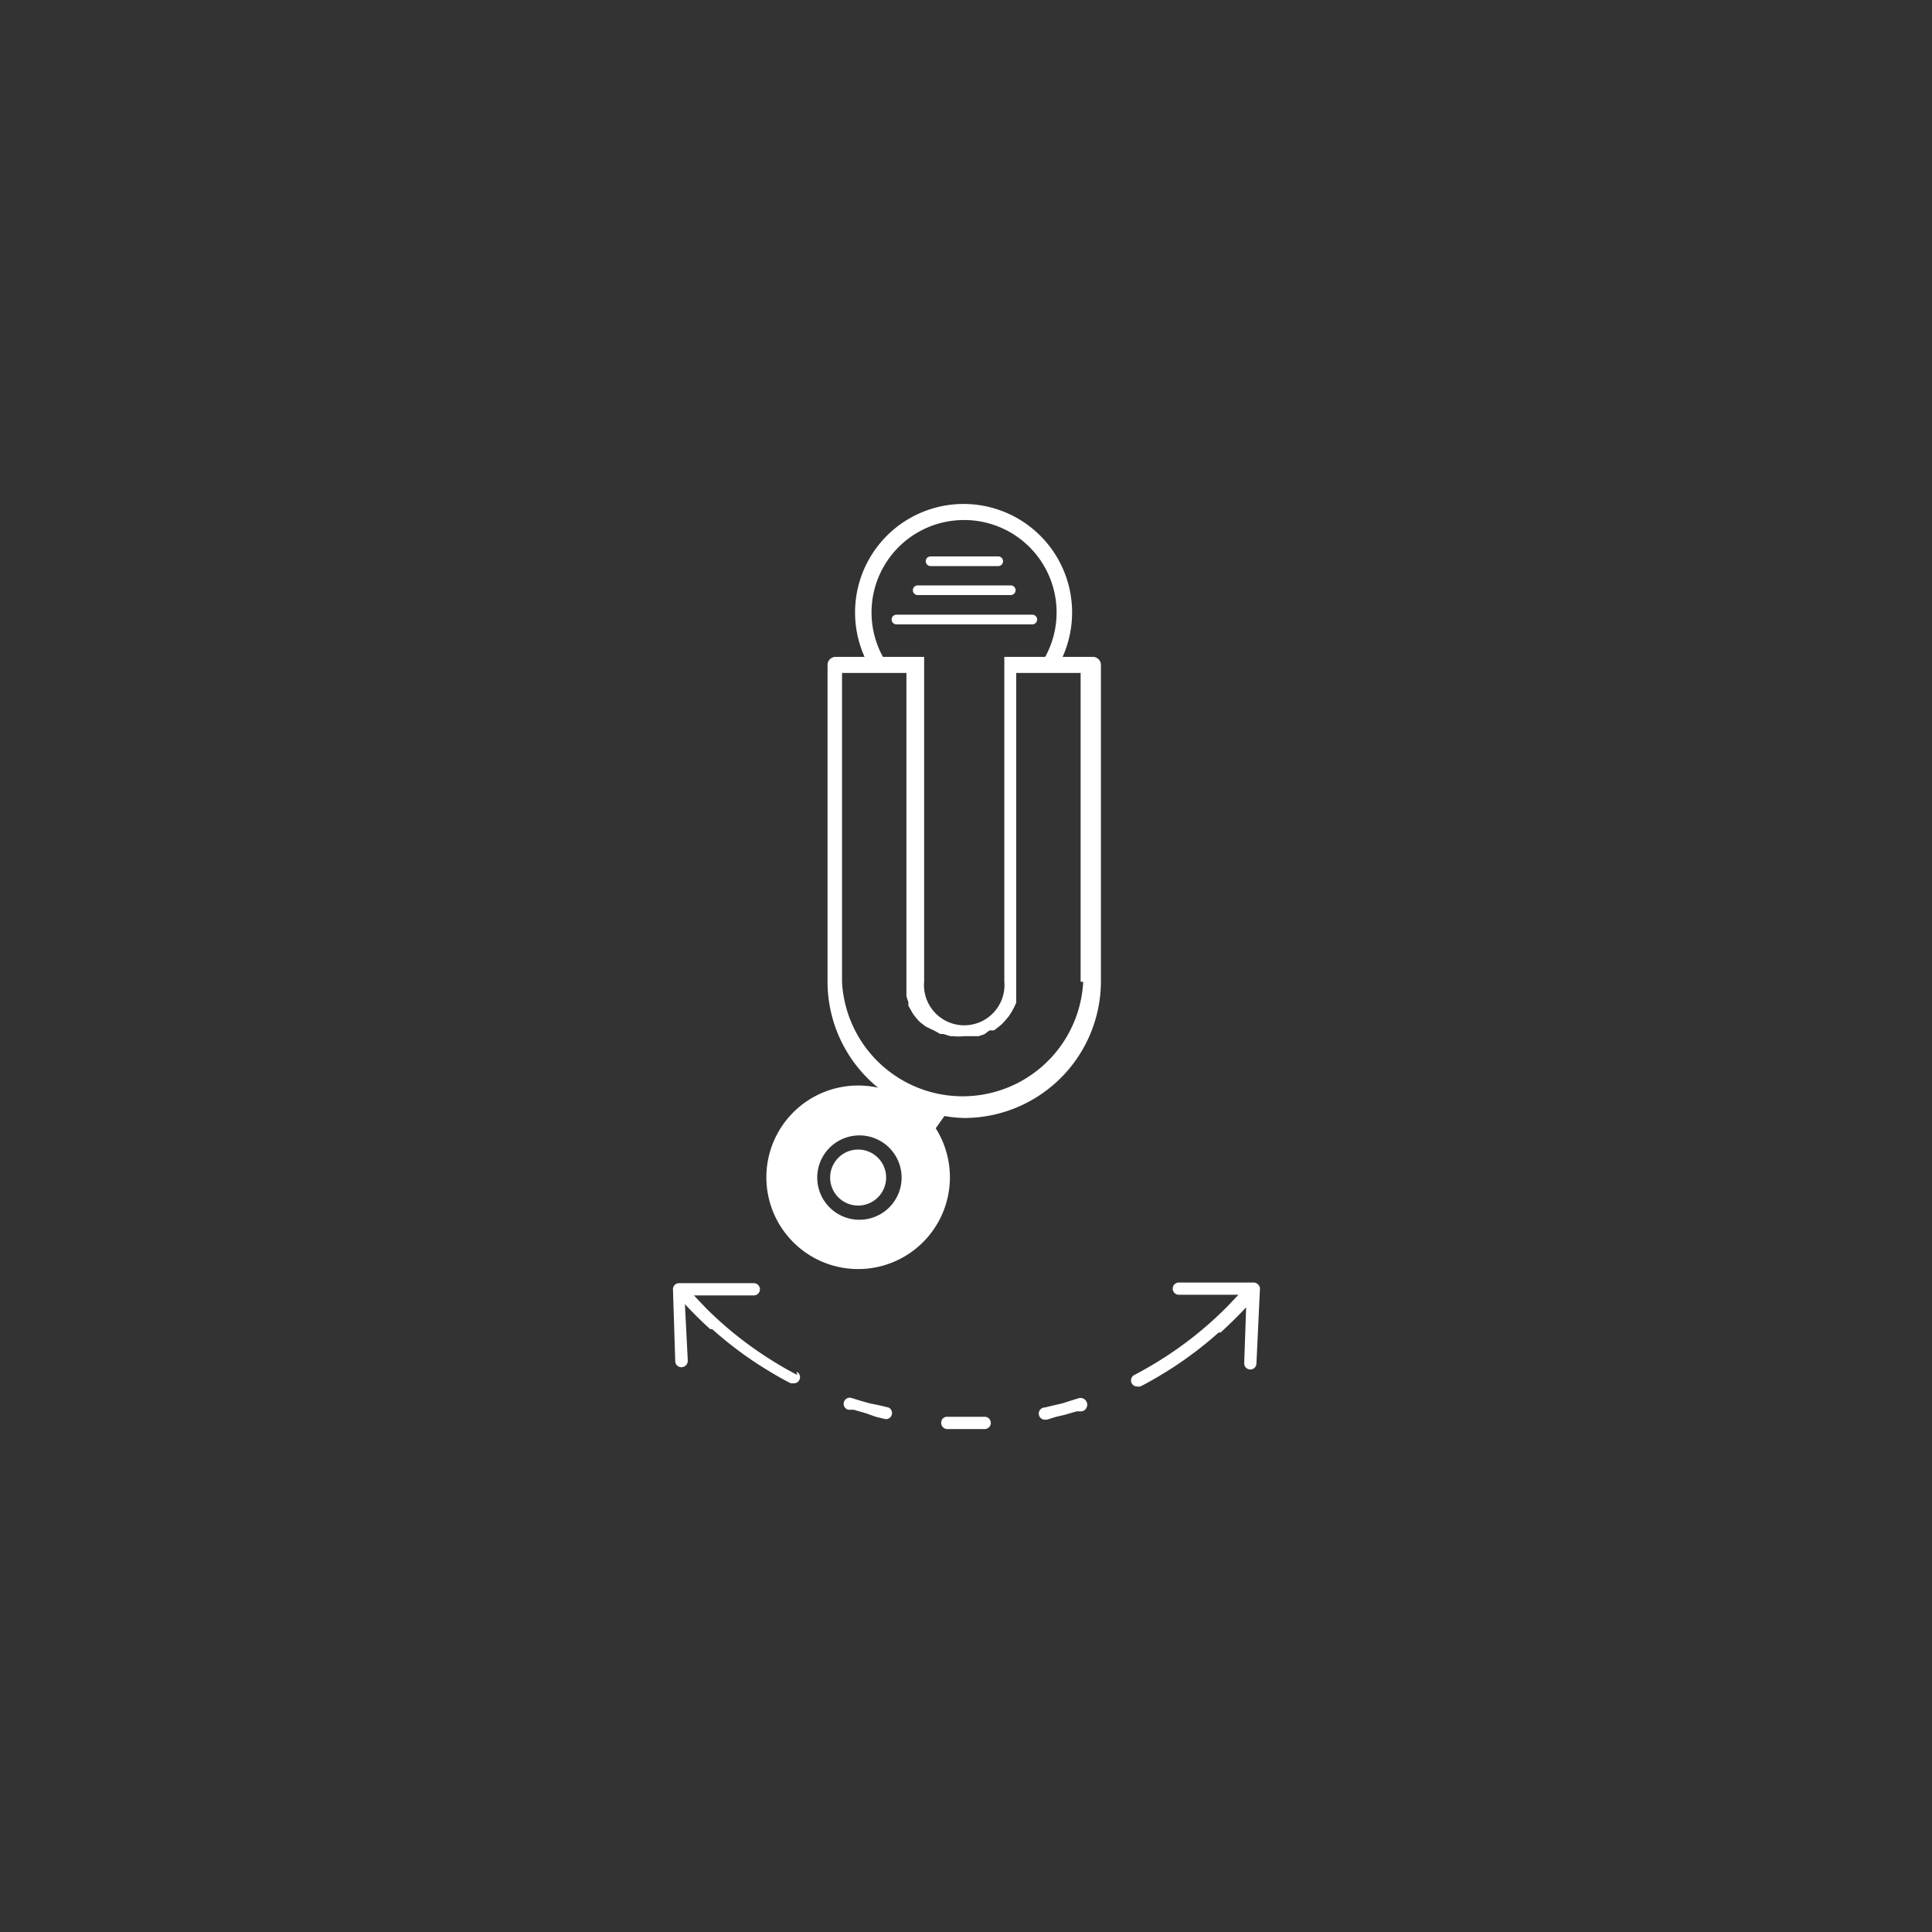 <svg xmlns="http://www.w3.org/2000/svg" viewBox="0 0 60 60"><rect x="0" y="0" width="60" height="60" fill="#333333" stroke="none"/><defs><style>.a{fill:#fff;}</style></defs><title>Nespresso_FHTML_SVG_ICONES</title><path class="a" d="M33.94,20.4H33a3.37,3.37,0,1,0-6.15,0H25.95a0.25,0.25,0,0,0-.25.25v9.84a4.24,4.24,0,0,0,1.57,3.29h0a2.85,2.85,0,1,0,1.79,1.26l0.27-.38a4.33,4.33,0,0,0,.61.06,4.25,4.25,0,0,0,4.25-4.24V20.65A0.25,0.25,0,0,0,33.94,20.4Zm-4-4.25a2.87,2.87,0,0,1,2.52,4.25H31.19V30.48a1.25,1.25,0,1,1-2.49,0h0V20.65h0V20.4H27.42A2.87,2.87,0,0,1,29.94,16.15Zm-3.3,21.73A1.31,1.31,0,1,1,28,36.57,1.31,1.31,0,0,1,26.65,37.88Zm7-7.39a3.75,3.75,0,0,1-7.49,0V20.9h2v9.83h0s0,0.05,0,.08l0,0.12a1.45,1.45,0,0,0,.06.19l0,0.11,0.1,0.18,0.06,0.1,0.13,0.16,0.08,0.08,0.17,0.13L29,32l0.2,0.11,0.09,0,0.23,0.07,0.08,0a1.73,1.73,0,0,0,.34,0h0l0.32,0,0.13,0,0.18-.06L30.73,32,30.87,32l0.13-.1,0.12-.1,0.11-.12,0.1-.12,0.09-.14,0.07-.13,0.07-.15,0-.15c0-.05,0-0.11,0-0.16l0-.06V30.67c0-.05,0-0.1,0-0.15s0,0,0,0V20.9h2v9.59Z"/><path class="a" d="M28.9,17.58H31a0.15,0.15,0,1,0,0-.3H28.9A0.15,0.15,0,1,0,28.9,17.58Z"/><path class="a" d="M28.5,18.48h2.89a0.15,0.15,0,1,0,0-.3H28.5A0.15,0.15,0,1,0,28.5,18.48Z"/><path class="a" d="M27.84,19.39h4.22a0.15,0.15,0,1,0,0-.3H27.84A0.15,0.15,0,1,0,27.84,19.39Z"/><path class="a" d="M27.59,43.71l-0.25-.06L27,43.58l-0.28-.08-0.26-.08a0.19,0.19,0,1,0-.12.36h0l0.17,0,0.38,0.11L27.2,44l0.29,0.07h0.06A0.19,0.19,0,0,0,27.59,43.71Z"/><path class="a" d="M30.57,44H29.43a0.18,0.18,0,0,0-.2.18,0.19,0.19,0,0,0,.18.2h1.18a0.19,0.19,0,0,0,.18-0.2A0.19,0.19,0,0,0,30.57,44Z"/><path class="a" d="M24.76,42.7h0q-0.39-.2-0.77-0.44h0a11.45,11.45,0,0,1-2.08-1.65h0l-0.36-.38,1.85,0a0.19,0.19,0,0,0,.2-0.18h0a0.19,0.19,0,0,0-.19-0.2l-2.32,0a0.18,0.18,0,0,0-.14.06,0.18,0.18,0,0,0-.05.14l0.07,2.22a0.19,0.19,0,0,0,.2.19,0.2,0.2,0,0,0,.19-0.2L21.27,40.5c0.25,0.27.52,0.54,0.79,0.78l0.06,0a11.78,11.78,0,0,0,1.44,1.1l0,0,0.19,0.12h0c0.26,0.16.53,0.32,0.81,0.46l0.09,0a0.19,0.19,0,0,0,.09-0.36h0Z"/><path class="a" d="M33.51,43.42l-0.26.08L33,43.58l-0.3.07-0.25.06a0.19,0.19,0,0,0,0,.38h0.06L32.8,44l0.26-.06,0.38-.11,0.16,0h0A0.19,0.19,0,1,0,33.51,43.42Z"/><path class="a" d="M39.07,39.89a0.19,0.19,0,0,0-.14-0.06l-2.32,0a0.19,0.19,0,0,0-.19.2h0a0.19,0.19,0,0,0,.19.18l1.85,0-0.36.38h0A11.54,11.54,0,0,1,36,42.26h0q-0.37.23-.77,0.44h0a0.19,0.19,0,0,0,.09.36l0.09,0c0.28-.14.55-0.3,0.81-0.46h0l0.19-.12,0,0a11.8,11.8,0,0,0,1.44-1.1l0.06,0c0.27-.25.54-0.51,0.79-0.78l-0.06,1.73a0.19,0.19,0,0,0,.18.2,0.19,0.19,0,0,0,.2-0.19L39.13,40A0.2,0.2,0,0,0,39.07,39.89Z"/><circle class="a" cx="26.65" cy="36.57" r="0.87"/></svg>
